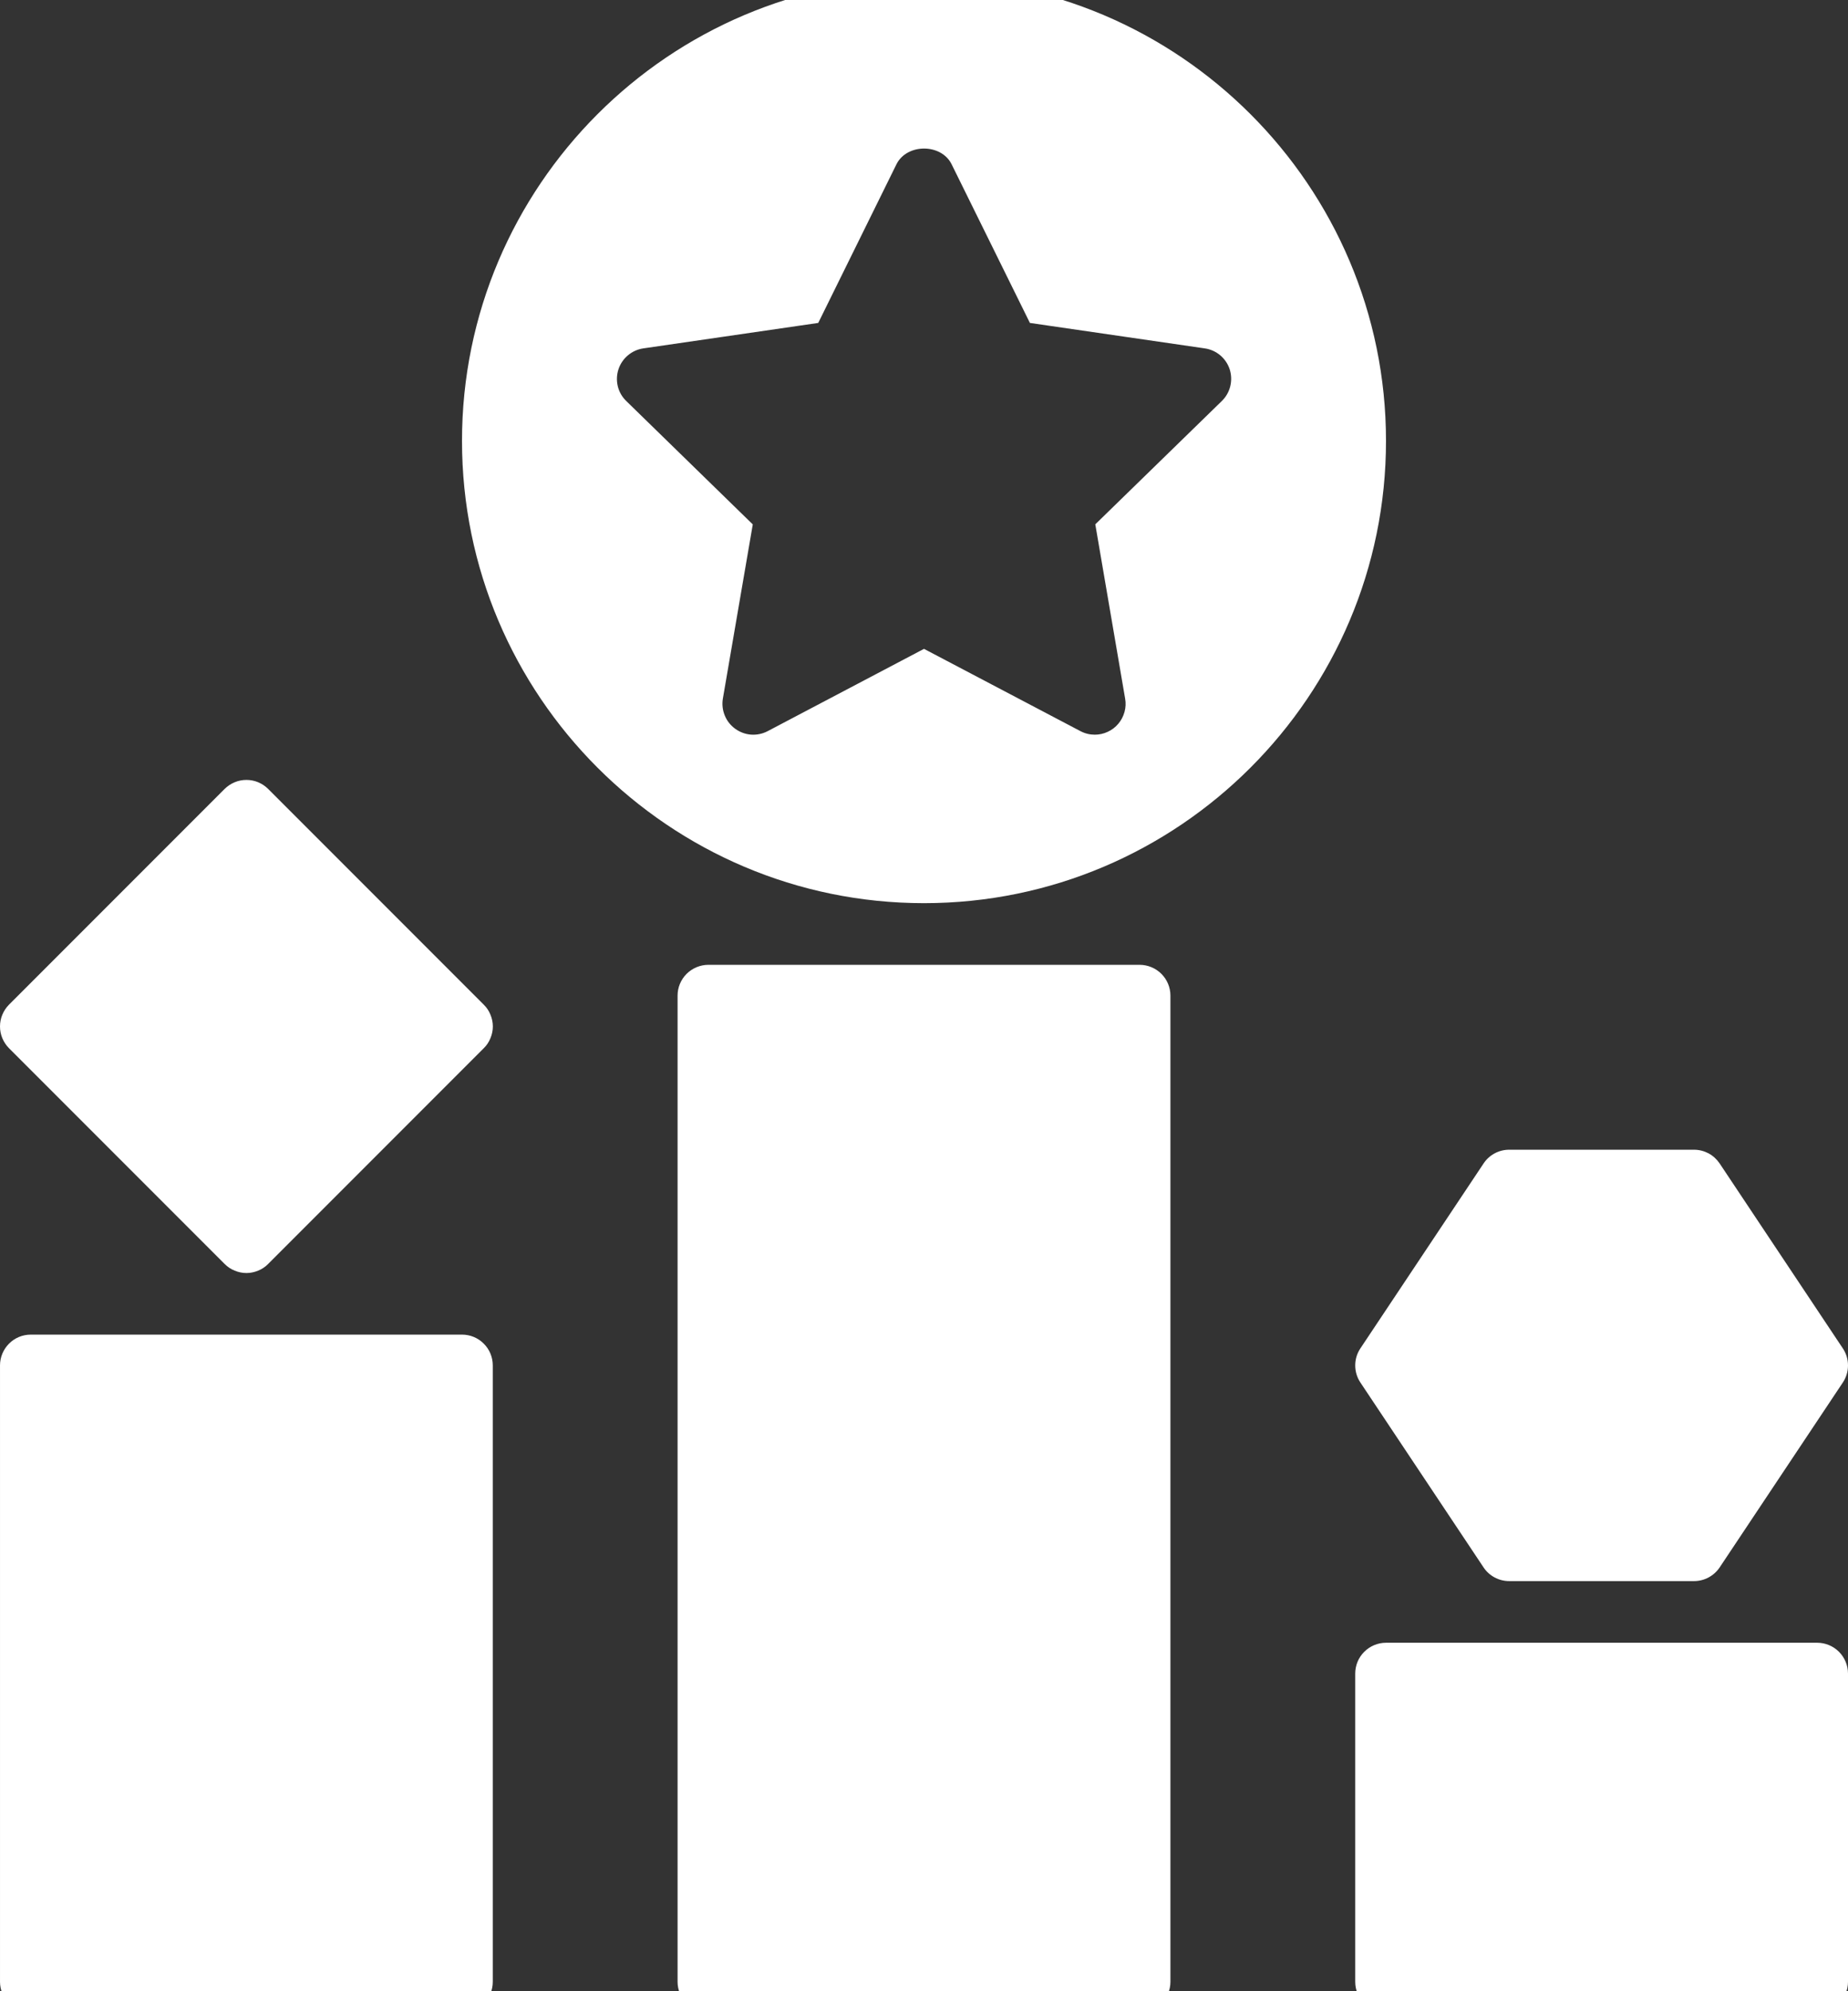 <svg width="26" height="28" viewBox="0 0 26 28" fill="none" xmlns="http://www.w3.org/2000/svg">
<rect x="0" y="0" width="26" height="28" fill="#333333" stroke="none"/>
<path d="M13 -0.3C9.416 -0.3 6.5 2.616 6.5 6.2C6.5 9.784 9.416 12.7 13 12.7C16.584 12.7 19.5 9.784 19.5 6.2C19.5 2.616 16.584 -0.3 13 -0.3ZM17.191 5.638L15.41 7.373L15.83 9.825C15.841 9.887 15.838 9.95 15.821 10.011C15.804 10.072 15.775 10.129 15.734 10.177C15.694 10.225 15.643 10.264 15.586 10.29C15.529 10.317 15.466 10.331 15.403 10.331C15.335 10.331 15.265 10.315 15.201 10.281L13 9.124L10.799 10.282C10.728 10.319 10.647 10.336 10.566 10.33C10.486 10.324 10.409 10.295 10.344 10.248C10.278 10.2 10.227 10.136 10.197 10.061C10.166 9.986 10.157 9.905 10.17 9.825L10.591 7.374L8.81 5.638C8.752 5.582 8.711 5.51 8.692 5.432C8.673 5.353 8.676 5.271 8.701 5.194C8.726 5.117 8.772 5.049 8.834 4.997C8.895 4.945 8.97 4.911 9.05 4.899L11.512 4.541L12.612 2.311C12.758 2.015 13.244 2.015 13.389 2.311L14.49 4.541L16.951 4.899C17.115 4.923 17.25 5.037 17.301 5.194C17.351 5.35 17.309 5.523 17.191 5.638ZM16.033 13.567H9.967C9.852 13.567 9.742 13.613 9.66 13.694C9.579 13.775 9.533 13.885 9.533 14V27.867C9.533 27.982 9.579 28.092 9.66 28.173C9.742 28.255 9.852 28.3 9.967 28.3H16.033C16.148 28.3 16.259 28.255 16.34 28.173C16.421 28.092 16.467 27.982 16.467 27.867V14C16.467 13.885 16.421 13.775 16.34 13.694C16.259 13.613 16.148 13.567 16.033 13.567ZM6.5 18.767H0.433C0.318 18.767 0.208 18.812 0.127 18.894C0.046 18.975 8.71976e-05 19.085 8.71976e-05 19.2V27.867C8.71976e-05 27.982 0.046 28.092 0.127 28.173C0.208 28.255 0.318 28.3 0.433 28.3H6.5C6.615 28.3 6.725 28.255 6.806 28.173C6.888 28.092 6.933 27.982 6.933 27.867V19.2C6.933 19.085 6.888 18.975 6.806 18.894C6.725 18.812 6.615 18.767 6.5 18.767ZM25.567 23.1H19.5C19.385 23.1 19.275 23.146 19.194 23.227C19.112 23.308 19.067 23.419 19.067 23.534V27.867C19.067 27.982 19.112 28.092 19.194 28.173C19.275 28.255 19.385 28.3 19.5 28.3H25.567C25.682 28.3 25.792 28.255 25.873 28.173C25.954 28.092 26 27.982 26 27.867V23.534C26 23.419 25.954 23.308 25.873 23.227C25.792 23.146 25.682 23.1 25.567 23.1ZM3.773 11.094C3.733 11.054 3.685 11.022 3.633 11C3.58 10.978 3.524 10.967 3.467 10.967C3.41 10.967 3.353 10.978 3.301 11C3.248 11.022 3.201 11.054 3.16 11.094L0.127 14.127C0.087 14.167 0.055 14.215 0.033 14.268C0.011 14.32 0 14.377 0 14.434C0 14.49 0.011 14.547 0.033 14.599C0.055 14.652 0.087 14.7 0.127 14.74L3.16 17.773C3.201 17.814 3.248 17.846 3.301 17.867C3.353 17.889 3.41 17.901 3.467 17.901C3.524 17.901 3.58 17.889 3.633 17.867C3.685 17.846 3.733 17.814 3.773 17.773L6.806 14.74C6.847 14.7 6.879 14.652 6.9 14.599C6.922 14.547 6.934 14.49 6.934 14.434C6.934 14.377 6.922 14.32 6.9 14.268C6.879 14.215 6.847 14.167 6.806 14.127L3.773 11.094ZM19.14 19.441L20.873 22.041C20.953 22.161 21.089 22.233 21.233 22.233H23.833C23.978 22.233 24.113 22.161 24.194 22.041L25.927 19.441C25.975 19.369 26 19.286 26 19.2C26 19.115 25.975 19.031 25.927 18.96L24.194 16.36C24.154 16.301 24.101 16.252 24.038 16.218C23.975 16.185 23.905 16.167 23.833 16.167H21.233C21.089 16.167 20.953 16.239 20.873 16.36L19.14 18.96C19.092 19.031 19.067 19.115 19.067 19.2C19.067 19.286 19.092 19.369 19.14 19.441Z" fill="white"/>
</svg>

